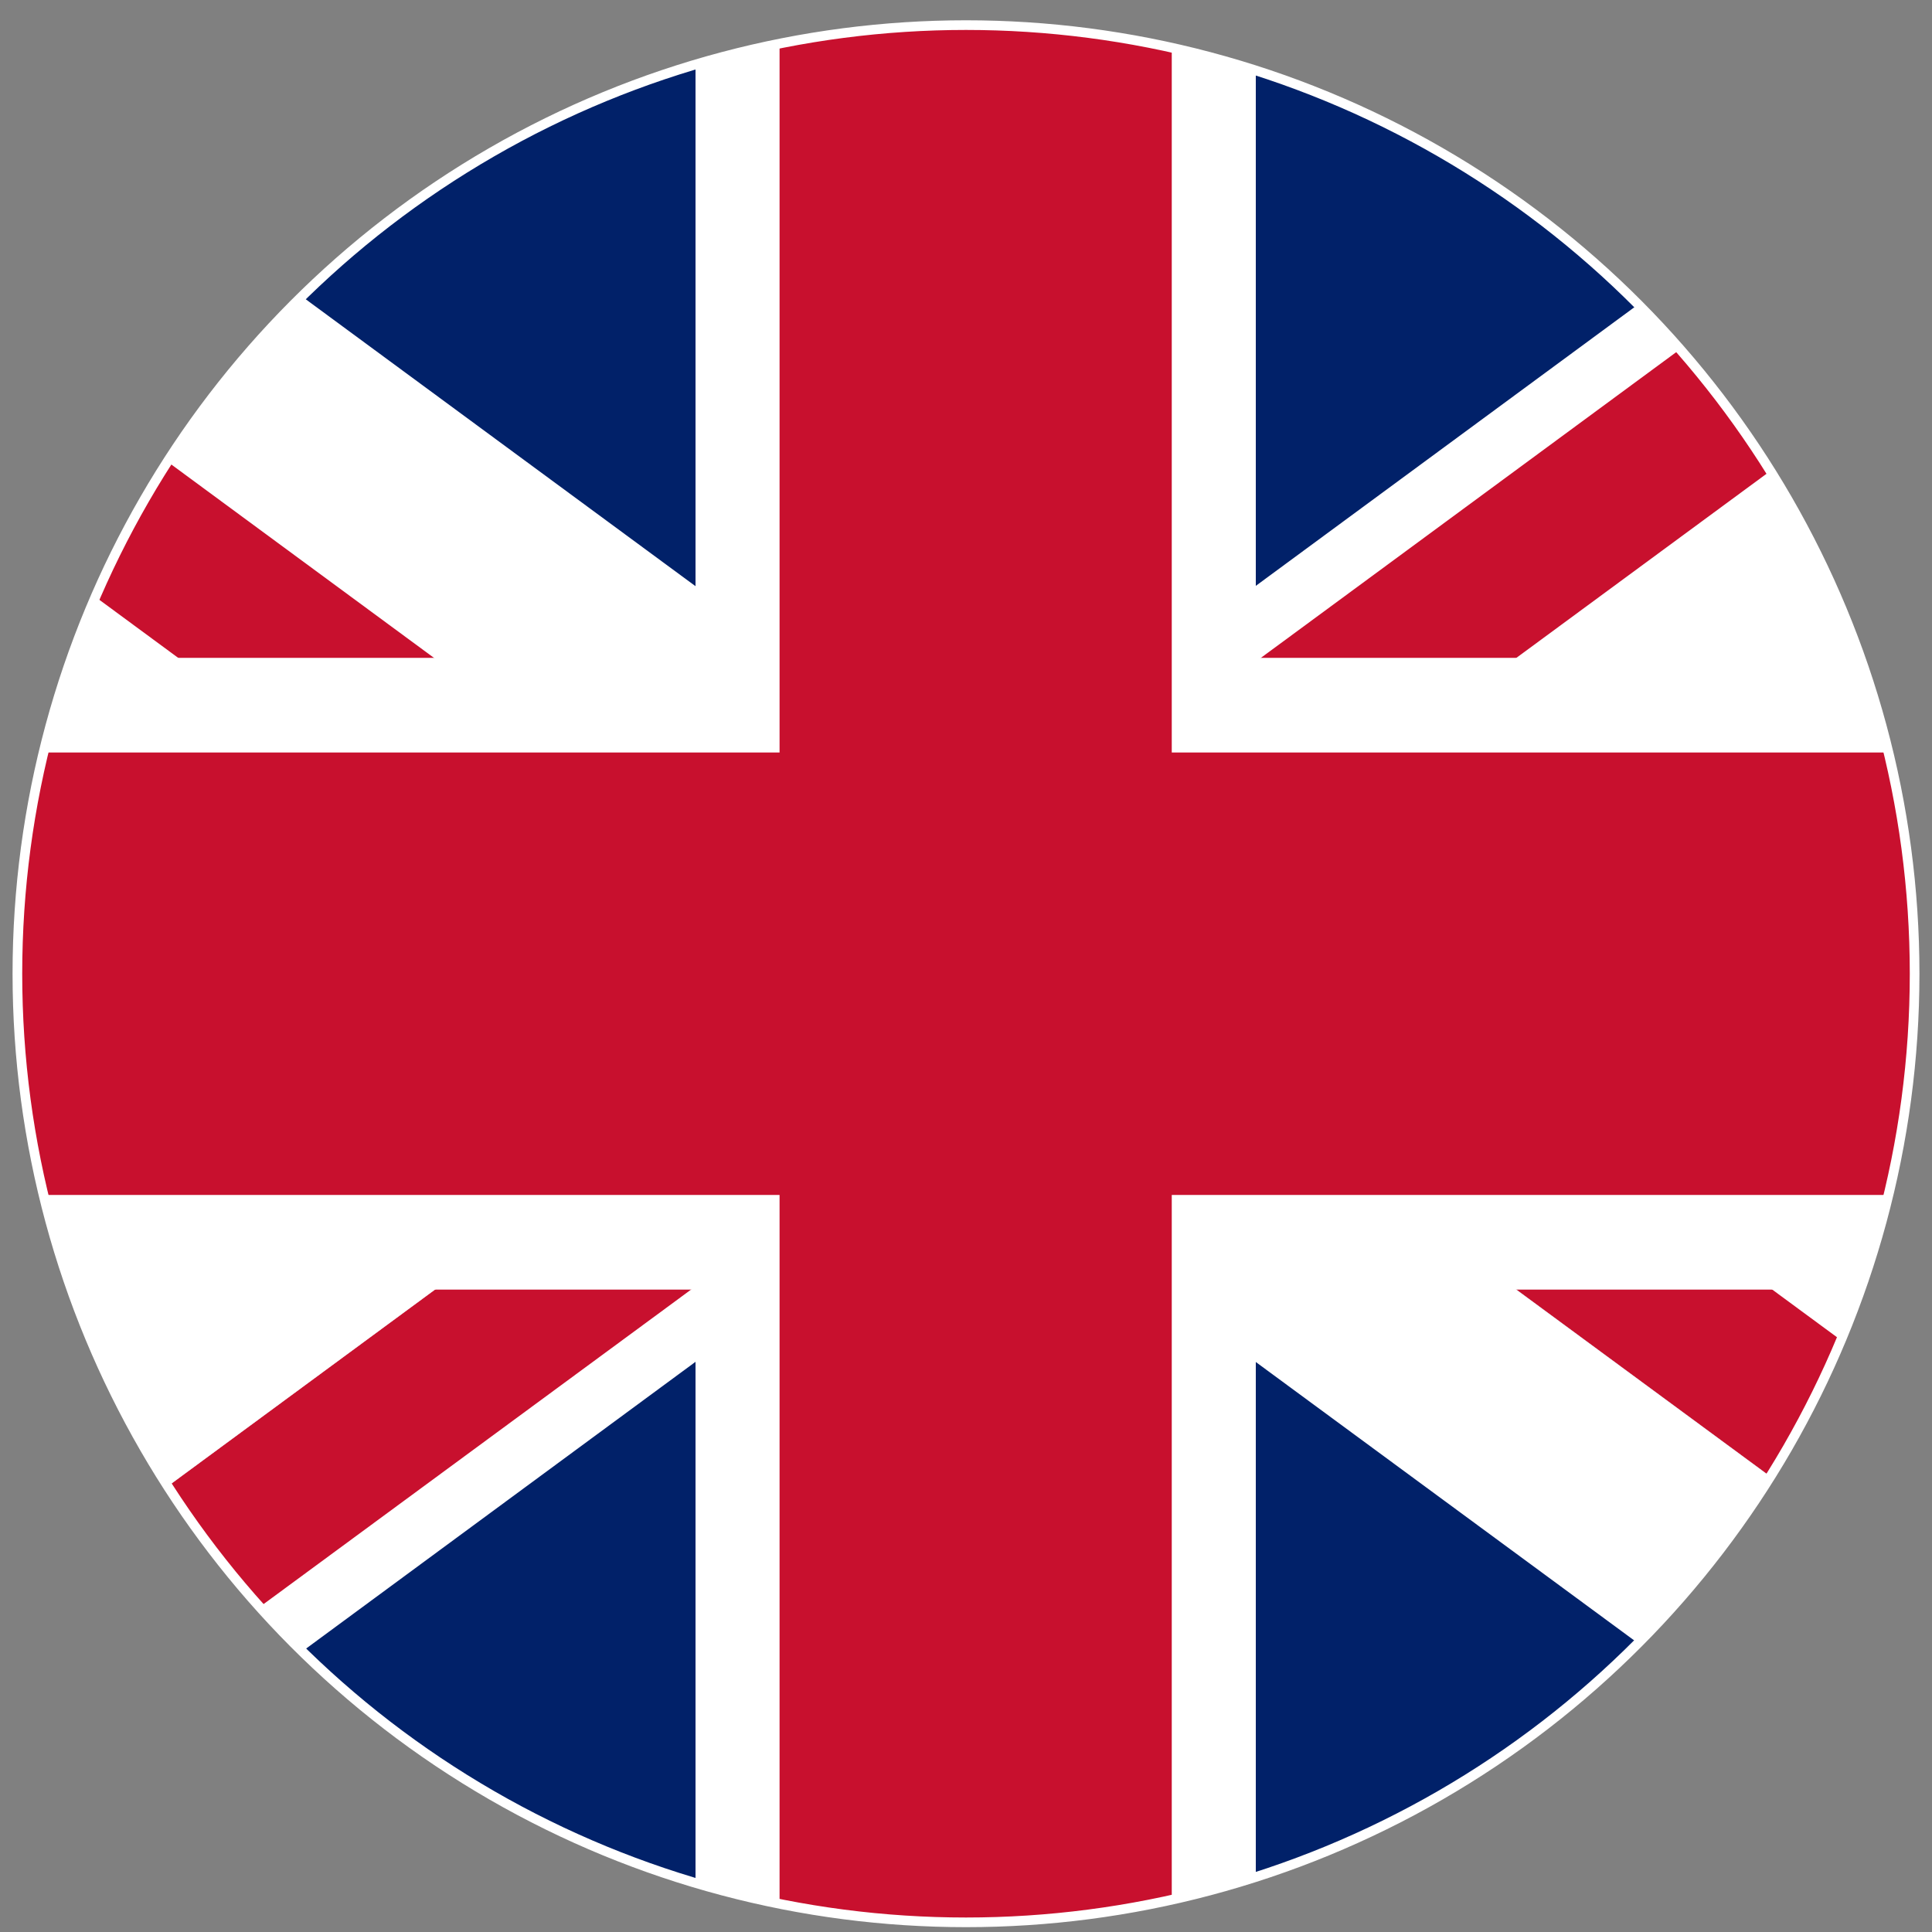 <?xml version="1.0" encoding="utf-8"?>
<!-- Generator: Adobe Illustrator 26.0.2, SVG Export Plug-In . SVG Version: 6.00 Build 0)  -->
<svg version="1.1" id="Layer_1" xmlns="http://www.w3.org/2000/svg" xmlns:xlink="http://www.w3.org/1999/xlink" x="0px" y="0px"
	 viewBox="0 0 400 400" style="enable-background:new 0 0 400 400;" xml:space="preserve">
<rect x="0" y="0" width="400" height="400" fill="#808080" stroke="none"/>
<style type="text/css">
	.st0{clip-path:url(#SVGID_00000117645598788370652070000018131621959104523403_);}
	.st1{fill:#012169;}
	.st2{fill:#FFFFFF;}
	.st3{fill:#C8102E;}
	.st4{fill:none;stroke:#FFFFFF;stroke-width:2;stroke-miterlimit:10;}
</style>
<g>
	<g>
		<defs>
			<circle id="SVGID_00000148658789170139285690000014464535163707706803_" cx="200" cy="201.6" r="196.4"/>
		</defs>
		<clipPath id="SVGID_00000182498523724787183010000000143076143916655511_">
			<use xlink:href="#SVGID_00000148658789170139285690000014464535163707706803_"  style="overflow:visible;"/>
		</clipPath>
		<g style="clip-path:url(#SVGID_00000182498523724787183010000000143076143916655511_);">
			<rect x="-87.8" y="5.4" class="st1" width="579.7" height="392.5"/>
			<g>
				<g>
					<g>
						<polygon class="st2" points="202.6,184.1 -87.8,397.9 -87.8,397.9 -87.7,398 -87.7,398 -13.6,398 202.6,238.8 						"/>
						<polygon class="st3" points="202.6,184.1 -87.8,397.9 -87.8,397.9 -87.8,397.9 -87.8,397.9 -87.8,398 -87.7,398 -35,398 
							139,270 139,270 202.6,223.1 						"/>
					</g>
					<g>
						<polygon class="st2" points="202.6,129.5 -87.8,343.2 -87.8,397.9 -87.8,397.9 -87.8,397.9 -87.8,397.9 -87.8,397.9 
							-87.8,397.9 202.6,184.2 						"/>
					</g>
				</g>
				<g>
					<g>
						<polygon class="st2" points="202.6,219.2 -87.7,5.5 -87.8,5.4 -87.8,5.4 -87.7,5.5 -87.8,5.5 -87.8,60.1 202.6,273.8 						
							"/>
						<polygon class="st3" points="202.6,219.1 -87.6,5.5 -87.7,5.4 -87.8,5.4 -87.8,5.4 -87.8,5.4 -87.8,5.4 -87.7,5.5 -87.8,5.5 
							-87.8,44.4 202.6,258.2 						"/>
					</g>
					<g>
						<polygon class="st2" points="202.6,164.5 -13.4,5.5 -87.6,5.5 -87.7,5.4 -87.8,5.4 -87.8,5.4 -87.7,5.5 202.6,219.2 						"/>
					</g>
				</g>
			</g>
			<g>
				<g>
					<g>
						<polygon class="st2" points="201.3,219.1 491.7,5.4 491.7,5.4 491.7,5.3 491.7,5.3 417.6,5.3 201.3,164.5 						"/>
						<polygon class="st3" points="201.3,219.2 491.8,5.4 491.8,5.4 491.8,5.4 491.8,5.4 491.7,5.3 491.7,5.3 438.9,5.3 265,133.3 
							265,133.3 201.3,180.1 						"/>
					</g>
					<g>
						<polygon class="st2" points="201.3,273.8 491.8,60 491.8,5.4 491.8,5.4 491.8,5.4 491.8,5.4 491.8,5.4 491.7,5.4 201.3,219.1 
													"/>
					</g>
				</g>
				<g>
					<g>
						<polygon class="st2" points="201.3,184.1 491.7,397.8 491.7,397.8 491.7,397.8 491.7,397.8 491.8,397.8 491.8,343.2 
							201.3,129.4 						"/>
						<polygon class="st3" points="201.3,184.1 491.6,397.8 491.7,397.9 491.7,397.9 491.8,397.9 491.7,397.8 491.7,397.8 
							491.7,397.8 491.8,397.8 491.8,358.9 201.3,145.1 						"/>
					</g>
					<g>
						<polygon class="st2" points="201.3,238.8 417.4,397.8 491.6,397.8 491.7,397.9 491.7,397.8 491.7,397.8 491.7,397.8 
							201.3,184.1 						"/>
					</g>
				</g>
			</g>
			<g>
				<rect x="-87.8" y="136.2" class="st2" width="579.7" height="130.8"/>
				<rect x="144" y="5.4" class="st2" width="116" height="392.5"/>
				<rect x="-87.8" y="155.8" class="st3" width="579.7" height="91.6"/>
				<rect x="161.4" y="5.4" class="st3" width="81.2" height="392.5"/>
			</g>
		</g>
	</g>
	<g>
		<circle id="SVGID_1_" class="st4" cx="200" cy="201.6" r="196.4"/>
	</g>
</g>
</svg>
